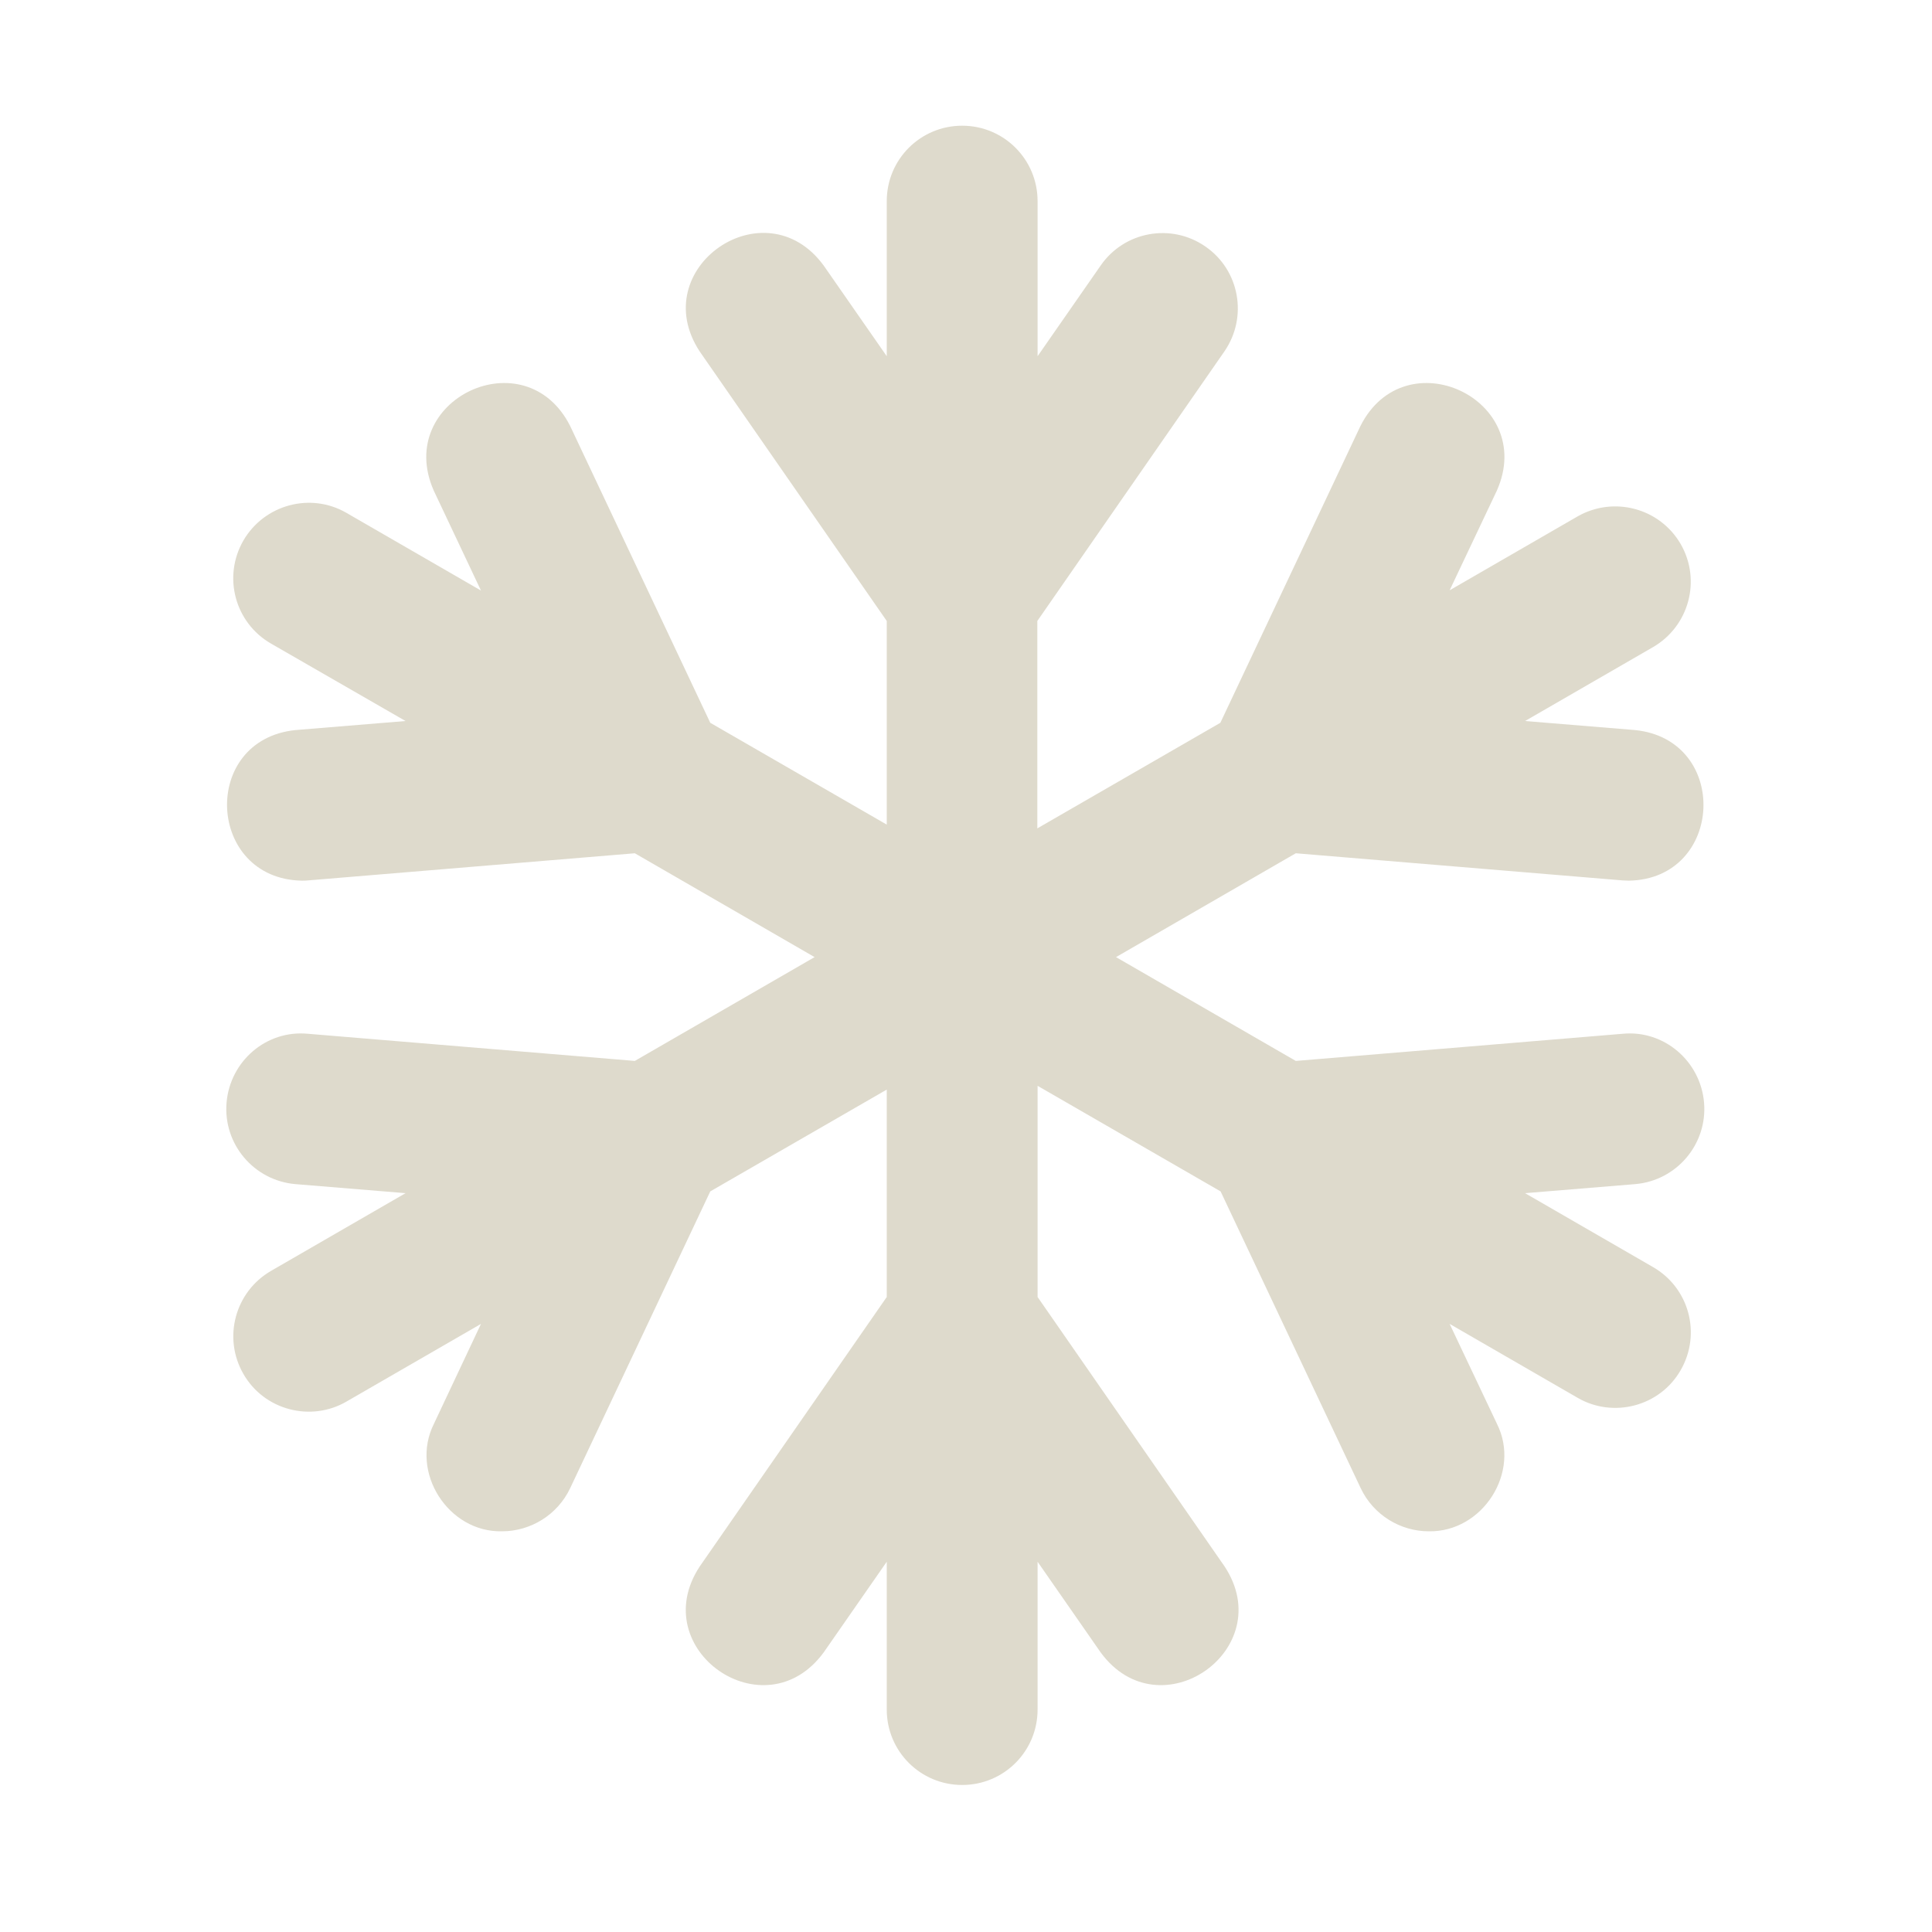 <svg width="60" height="60" viewBox="0 0 60 60" fill="none" xmlns="http://www.w3.org/2000/svg">
<path d="M52.921 34.244C52.812 32.956 51.68 31.98 50.392 32.105L40.242 32.948L34.659 29.724L40.242 26.499L50.392 27.342C50.454 27.342 50.524 27.35 50.587 27.35C53.546 27.295 53.733 22.978 50.782 22.673L47.362 22.392L51.336 20.097C52.453 19.449 52.843 18.02 52.195 16.896C51.547 15.779 50.118 15.397 48.994 16.037L45.02 18.332L46.488 15.233C47.737 12.406 43.638 10.47 42.248 13.234L37.899 22.447L32.215 25.726V19.285L38.024 10.915C38.758 9.853 38.501 8.393 37.439 7.659C36.377 6.918 34.917 7.183 34.183 8.245L32.223 11.063V6.246C32.223 4.95 31.177 3.904 29.881 3.904C28.585 3.904 27.539 4.95 27.539 6.246V11.063L25.579 8.245C23.752 5.754 20.035 8.331 21.73 10.915L27.539 19.285V25.609L22.058 22.447L17.709 13.234C16.319 10.47 12.228 12.406 13.469 15.233L14.937 18.34L10.76 15.928C9.644 15.28 8.207 15.67 7.559 16.786C6.911 17.911 7.293 19.339 8.418 19.988L12.595 22.392L9.175 22.673C6.216 22.978 6.411 27.288 9.37 27.35C9.433 27.35 9.503 27.35 9.565 27.342L19.715 26.499L25.298 29.724L19.715 32.948L9.565 32.105C8.269 31.98 7.145 32.956 7.036 34.244C6.927 35.532 7.887 36.664 9.175 36.774L12.595 37.055L8.418 39.468C7.301 40.115 6.911 41.544 7.559 42.669C8.207 43.801 9.659 44.168 10.76 43.527L14.937 41.115L13.477 44.215C12.72 45.721 13.922 47.595 15.593 47.556C16.467 47.556 17.311 47.056 17.709 46.213L22.058 37L27.539 33.838V40.279L21.73 48.649C20.035 51.226 23.744 53.818 25.579 51.319L27.539 48.501V53.092C27.539 54.388 28.585 55.434 29.881 55.434C31.177 55.434 32.223 54.388 32.223 53.092V48.501L34.183 51.319C36.018 53.818 39.726 51.226 38.032 48.649L32.223 40.279V33.721L37.907 37L42.256 46.213C42.654 47.056 43.497 47.556 44.372 47.556C46.043 47.587 47.245 45.721 46.488 44.215L45.02 41.115L48.994 43.41C50.095 44.05 51.547 43.684 52.195 42.551C52.843 41.427 52.461 39.998 51.336 39.35L47.362 37.055L50.782 36.774C52.07 36.664 53.03 35.532 52.921 34.244Z" fill="#DEDACC"/>
</svg>
